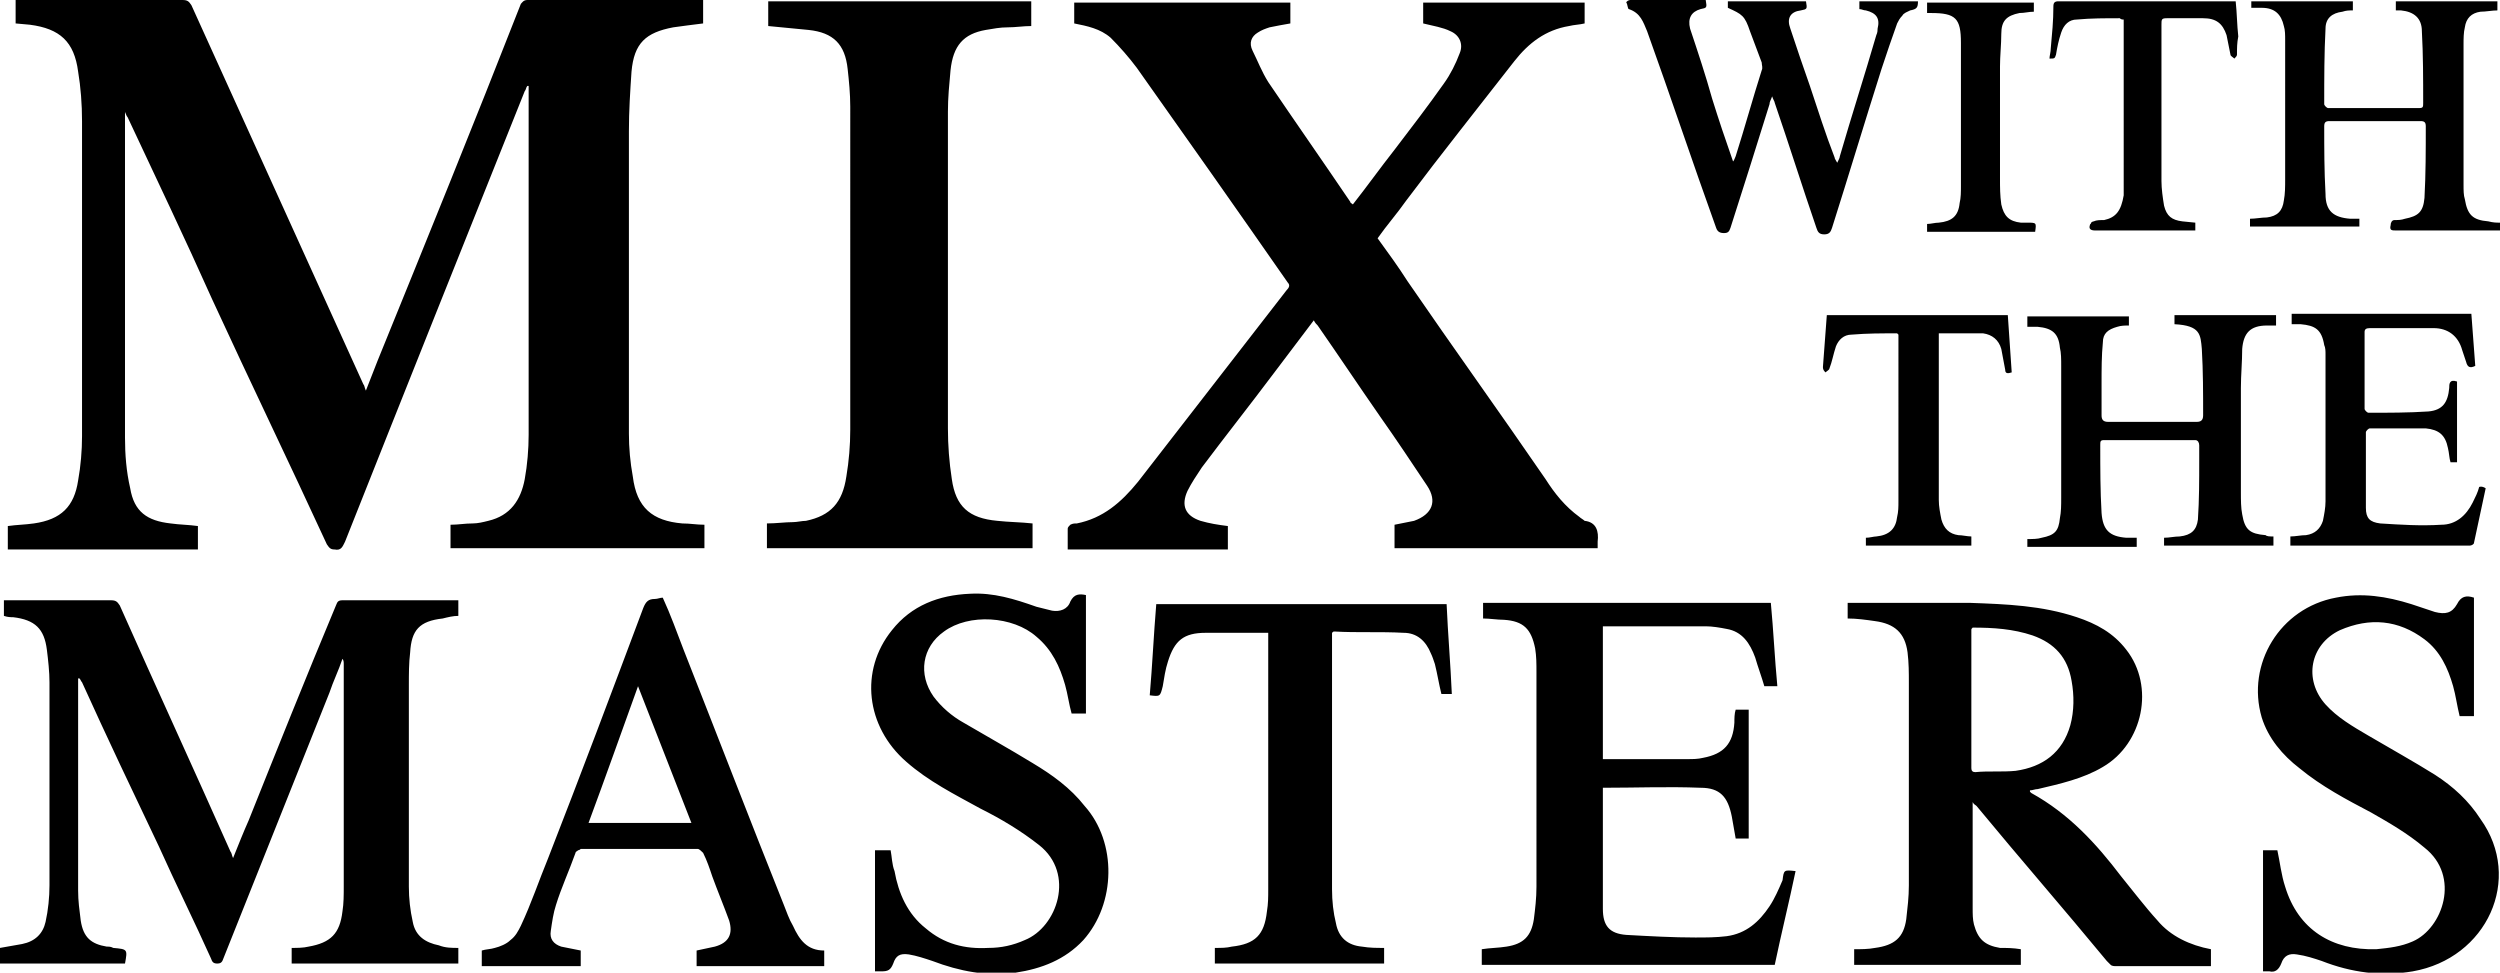 <svg xmlns="http://www.w3.org/2000/svg" viewBox="0 0 192 74.7">
  <path d="M48.3 10.1v23.2c0 1.1.1 2.2.3 3.3.3 2.4 1.5 3.4 3.8 3.6.6 0 1.1.1 1.7.1v1.8H34.6v-1.8c.6 0 1.1-.1 1.7-.1.4 0 .8-.1 1.2-.2 1.7-.4 2.5-1.6 2.8-3.2.2-1.1.3-2.3.3-3.4V6.6h-.1c-.1.1-.1.3-.2.4-4.6 11.5-9.2 23-13.8 34.6-.2.4-.3.7-.8.6-.3 0-.4-.1-.6-.4-2.9-6.3-5.9-12.5-8.8-18.8-2.1-4.7-4.3-9.3-6.5-14-.1-.1-.1-.2-.2-.4v25c0 1.3.1 2.6.4 3.9.3 1.8 1.3 2.5 3.1 2.7.7.1 1.4.1 2.1.2v1.8H.6v-1.8c.7-.1 1.3-.1 2-.2 2.1-.3 3.1-1.3 3.4-3.3.2-1.1.3-2.3.3-3.4V9.3c0-1.3-.1-2.6-.3-3.8-.3-2.3-1.4-3.3-3.7-3.6l-1.1-.1V0H14c.4 0 .5.1.7.4l13.2 29.1c.1.1.1.3.2.5.3-.8.6-1.5.9-2.3 3.7-9.1 7.4-18.2 11-27.4.1-.1.2-.3.5-.3H54v1.8c-.8.1-1.6.2-2.3.3-2.1.4-3 1.2-3.2 3.4-.1 1.5-.2 3-.2 4.6zM122.7 41.6v.5h-15.6v-1.8l1.5-.3c1.4-.5 1.8-1.5 1-2.7-1.2-1.8-2.4-3.6-3.6-5.3-1.6-2.3-3.2-4.7-4.8-7-.1-.1-.2-.2-.3-.4l-3.1 4.1c-1.8 2.4-3.7 4.8-5.5 7.2-.4.6-.8 1.2-1.1 1.8-.5 1.1-.2 1.9 1 2.3.7.2 1.3.3 2.1.4v1.8H82v-1.6c0-.1.1-.2.2-.3.2-.1.3-.1.5-.1 2-.4 3.4-1.6 4.7-3.2l11.4-14.7c.2-.2.3-.4.1-.6-3.9-5.6-7.7-11-11.6-16.5-.6-.8-1.3-1.6-2-2.3-.8-.7-1.8-.9-2.8-1.1V.2h16.6v1.6c-.6.1-1.1.2-1.6.3-.3.1-.6.2-.9.4-.5.3-.7.8-.4 1.4.4.8.7 1.6 1.2 2.4 2.1 3.1 4.2 6.1 6.3 9.2 0 .1.1.1.2.2 1.1-1.4 2.1-2.8 3.2-4.2 1.3-1.7 2.6-3.4 3.8-5.1.5-.7.9-1.5 1.2-2.3.3-.7 0-1.4-.7-1.7-.6-.3-1.3-.4-2.1-.6V.2h12.4v1.6c-.4.1-.8.1-1.2.2-1.8.3-3.1 1.3-4.2 2.7-2.8 3.6-5.6 7.1-8.3 10.7-.7 1-1.5 1.9-2.2 2.9.8 1.1 1.6 2.2 2.3 3.3 3.5 5.1 7.1 10.1 10.6 15.2.7 1.1 1.5 2.1 2.6 2.9.1.1.3.2.4.3.9.1 1.1.8 1 1.6zM35.2 72.8V74H22.4v-1.2c.4 0 .9 0 1.3-.1 1.7-.3 2.4-1 2.6-2.7.1-.6.1-1.3.1-1.9V51c0-.1 0-.3-.1-.4-.3.9-.7 1.7-1 2.6-2.7 6.8-5.4 13.5-8.1 20.3-.1.2-.1.5-.5.5-.3 0-.4-.1-.5-.4-1.3-2.9-2.7-5.7-4-8.6-2-4.2-4-8.4-5.9-12.6-.1-.1-.1-.2-.2-.3H6v16.3c0 .8.1 1.5.2 2.3.2 1.3.8 1.8 2 2 .2 0 .3 0 .5.1 1.1.1 1.1.1.9 1.2H0v-1.2c.6-.1 1.1-.2 1.7-.3 1-.2 1.6-.8 1.8-1.7.2-.9.3-1.9.3-2.8V52.4c0-.8-.1-1.7-.2-2.5-.2-1.6-.9-2.3-2.6-2.5-.2 0-.4 0-.7-.1v-1.2h8.2c.4 0 .5.1.7.4 2.8 6.3 5.7 12.6 8.5 18.9.1.1.1.3.2.5.4-1 .8-2 1.2-2.9 2.2-5.5 4.4-11 6.7-16.5.1-.2.1-.4.5-.4H35.2v1.2c-.4 0-.8.1-1.2.2-1.8.2-2.4.9-2.5 2.6-.1.8-.1 1.7-.1 2.5v15.5c0 .9.1 1.8.3 2.7.2 1.1 1 1.6 2 1.8.5.2 1 .2 1.5.2zM72.8 8.6v24.3c0 1.3.1 2.6.3 3.9.3 2.1 1.3 3 3.5 3.2.9.1 1.8.1 2.7.2v1.9H58.9v-1.9c.7 0 1.4-.1 2-.1.3 0 .7-.1 1-.1 1.9-.4 2.8-1.4 3.1-3.4.2-1.2.3-2.4.3-3.6V8.2c0-1-.1-2-.2-2.9-.2-1.9-1.1-2.8-3-3-1-.1-2-.2-3.1-.3V.1h20.2V2c-.6 0-1.2.1-1.8.1-.6 0-1.1.1-1.7.2-1.7.3-2.5 1.2-2.7 3.1-.1 1.1-.2 2.1-.2 3.2zM165.7 70.7c-1-1.1-1.9-2.3-2.8-3.4-1.9-2.5-4-4.8-6.9-6.4l-.1-.1v-.1c.2 0 .4-.1.6-.1 1.7-.4 3.5-.8 5-1.7 3.1-1.8 4-6.2 1.8-9-1-1.3-2.3-2-3.8-2.5-2.7-.9-5.4-1-8.2-1.1h-9.4v1.2c.7 0 1.4.1 2.1.2 1.5.2 2.3.9 2.5 2.4.1.8.1 1.6.1 2.3V68c0 .9-.1 1.7-.2 2.6-.2 1.4-.9 2-2.4 2.2-.5.1-1.1.1-1.6.1v1.2h12.8v-1.2c-.6-.1-1.1-.1-1.6-.1-1.2-.2-1.7-.7-2-1.8-.1-.4-.1-.8-.1-1.3v-8.1c.1.2.2.2.3.3 3.3 4 6.7 7.9 10 11.9l.3.3c.1.1.3.1.4.1h7.3v-1.3c-1.6-.3-3.1-1-4.1-2.2zm-14-11.4c-.2 0-.3-.1-.3-.3V48.4c0-.1 0-.1.1-.2 1.6 0 3.1.1 4.6.6 1.7.6 2.7 1.7 3 3.5.2 1.1.2 2.3-.1 3.4-.6 2.1-2.1 3.2-4.2 3.5-1 .1-2.1 0-3.1.1zM137.9 66.9c-.5 2.4-1.1 4.8-1.6 7.2h-22.5v-1.2c.6-.1 1.3-.1 1.9-.2 1.3-.2 1.9-.8 2.1-2.1.1-.8.2-1.6.2-2.5V51.6c0-.6 0-1.2-.1-1.8-.3-1.5-.9-2.1-2.4-2.2-.5 0-1.1-.1-1.6-.1v-1.2H136c.2 2.1.3 4.3.5 6.4h-1c-.2-.7-.5-1.5-.7-2.2-.4-1.1-1-2-2.2-2.2-.5-.1-1.1-.2-1.6-.2h-7.9v10.2h6.5c.4 0 .8 0 1.2-.1 1.6-.3 2.3-1.1 2.4-2.7 0-.3 0-.7.1-1h1v9.9h-1c-.1-.6-.2-1.1-.3-1.7-.3-1.5-.9-2.2-2.4-2.2-2.5-.1-4.9 0-7.5 0v9.3c0 1.3.5 1.9 1.8 2 1.8.1 3.6.2 5.3.2.8 0 1.6 0 2.4-.1 1.5-.2 2.5-1.1 3.3-2.3.4-.6.7-1.3 1-2 .1-.8.1-.8 1-.7zM83.2 72.2c-1.4 1.5-3.2 2.2-5.2 2.5-2.2.3-4.3-.1-6.4-.9-.6-.2-1.2-.4-1.8-.5-.7-.1-1 .1-1.2.7-.2.5-.4.6-.9.6h-.5v-9.3h1.2c.1.5.1 1.1.3 1.6.3 1.7 1 3.3 2.4 4.4 1.4 1.2 3 1.6 4.8 1.5 1 0 1.9-.2 2.8-.6 2.5-1 3.9-5.1 1.1-7.3-1.4-1.1-2.9-2-4.5-2.8-2-1.1-4-2.1-5.7-3.6-3.1-2.7-3.6-7-1.1-10.1 1.5-1.9 3.6-2.7 6-2.8 1.8-.1 3.4.4 5.1 1l1.2.3c.6.1 1.2-.1 1.4-.7.3-.6.7-.6 1.2-.5v9.1h-1.1c-.2-.7-.3-1.5-.5-2.2-.4-1.4-1-2.7-2.2-3.7-1.8-1.6-5.2-1.8-7.1-.4-1.7 1.2-2 3.3-.8 5 .6.8 1.4 1.5 2.3 2 1.7 1 3.5 2 5.3 3.1 1.5.9 2.9 1.9 4 3.3 2.5 2.8 2.4 7.5-.1 10.3zM185.3 74.6c-2.4.4-4.7.1-7-.8-.6-.2-1.2-.4-1.9-.5-.6-.1-1 .1-1.2.7-.2.5-.5.7-.9.6h-.5v-9.3h1.1c.2.9.3 1.9.6 2.8 1 3.3 3.6 4.9 7 4.8 1-.1 1.9-.2 2.8-.6 2.3-1 3.7-5 .9-7.2-1.3-1.1-2.7-1.9-4.1-2.7-1.9-1-3.8-2-5.5-3.4-1.3-1-2.4-2.3-2.9-3.9-1.2-4.1 1.4-8.4 5.7-9.2 2-.4 3.9-.1 5.8.5l1.8.6c.8.2 1.3.1 1.7-.6.3-.6.7-.7 1.3-.5V55h-1.1c-.2-.8-.3-1.6-.5-2.3-.4-1.4-1-2.7-2.2-3.6-2-1.5-4.2-1.7-6.5-.7-2.3 1.1-2.8 3.8-1.1 5.7.9 1 2.1 1.7 3.3 2.4 1.7 1 3.5 2 5.1 3 1.4.9 2.6 2 3.5 3.4 3.3 4.6.5 10.7-5.2 11.7zM111.5 53.3h-.8c-.2-.8-.3-1.5-.5-2.3-.1-.3-.2-.6-.3-.8-.4-1-1.1-1.6-2.1-1.6-1.8-.1-3.6 0-5.3-.1-.1 0-.1 0-.2.1v19.7c0 .9.1 1.8.3 2.6.2 1.1.9 1.7 2 1.8.6.1 1.1.1 1.7.1V74h-13v-1.2c.5 0 .9 0 1.3-.1 1.8-.2 2.5-.9 2.7-2.7.1-.6.1-1.1.1-1.7V48.6h-4.8c-1.7 0-2.4.6-2.9 2.2-.2.6-.3 1.3-.4 1.9-.2.8-.2.8-1 .7.2-2.3.3-4.6.5-7h22.3c.1 2.3.3 4.6.4 6.9zM60.9 71.1c-.3-.5-.5-1.1-.7-1.6-2.6-6.5-5.1-13-7.7-19.6-.5-1.3-1-2.7-1.6-4-.2 0-.4.1-.6.1-.5 0-.7.2-.9.7-2.4 6.4-4.8 12.8-7.3 19.2-.7 1.7-1.3 3.5-2.1 5.2-.2.4-.4.8-.8 1.1-.3.3-.8.5-1.2.6-.3.1-.7.1-1 .2v1.2h7.6V73l-1.5-.3c-.6-.2-.9-.6-.8-1.2.1-.7.2-1.4.4-2 .4-1.3 1-2.6 1.5-4 0-.1.1-.1.2-.2.1 0 .2-.1.2-.1h9c.1 0 .3.2.4.3.3.6.5 1.2.7 1.8.4 1.1.9 2.3 1.3 3.4.3 1 0 1.7-1.1 2-.5.1-.9.2-1.4.3V74.2h9.8V73c-1.3 0-1.9-.8-2.4-1.9zm-15.7-7.9c1.3-3.5 2.5-6.9 3.8-10.5l4.1 10.5h-7.9z"/>
  <path d="M146.7.8c-.2.1-.5.2-.6.4-.2.2-.3.4-.4.6-.4 1.1-.8 2.3-1.2 3.5-1.3 4.1-2.5 8.1-3.8 12.2-.1.3-.2.5-.6.5-.4 0-.5-.2-.6-.5-1.1-3.2-2.1-6.4-3.2-9.6 0-.1-.1-.2-.2-.5-.1.3-.2.4-.2.6-1 3.2-2 6.4-3 9.5-.1.3-.2.4-.5.4s-.5-.1-.6-.4c-1.8-5-3.5-10.1-5.3-15.1-.3-.7-.5-1.4-1.4-1.7-.1 0-.1-.4-.2-.5 0-.1.2-.2.3-.2h5.8c.1.6.1.6-.4.7-.7.2-1 .7-.8 1.5.6 1.8 1.2 3.6 1.7 5.4.5 1.6 1 3.1 1.6 4.8.1-.1.1-.2.2-.4.7-2.2 1.3-4.4 2-6.6.1-.2 0-.4 0-.6l-.9-2.4c-.4-1.2-.6-1.3-1.7-1.8V.1h6c.1.6.1.6-.4.7-.8.1-1.1.6-.8 1.4.5 1.5 1 3 1.5 4.4.6 1.8 1.2 3.7 1.9 5.5 0 .1.1.2.2.4.1-.2.2-.4.2-.5.9-3.1 1.9-6.2 2.8-9.3.1-.2.1-.4.1-.5.2-.8-.1-1.2-.9-1.4-.2 0-.3-.1-.5-.1V.1h4.5c0 .5-.1.6-.6.7zM192 17.1v.6h-8c-.3 0-.5 0-.4-.4 0-.2.1-.4.3-.4.3 0 .5 0 .8-.1 1-.2 1.4-.5 1.5-1.6.1-1.8.1-3.7.1-5.5 0-.3-.1-.4-.4-.4h-7c-.3 0-.4.1-.4.4 0 1.7 0 3.4.1 5.2 0 1.3.6 1.8 1.9 1.9h.7v.6h-8.4v-.6c.4 0 .9-.1 1.3-.1.8-.1 1.2-.5 1.3-1.3.1-.5.1-1.1.1-1.6V3.1c0-.4 0-.8-.1-1.1-.2-.9-.7-1.4-1.7-1.4h-.8V.1h7.8v.7c-.3 0-.5 0-.8.1-.8.1-1.3.5-1.3 1.3-.1 1.9-.1 3.8-.1 5.8 0 .1.2.3.3.3h7c.3 0 .3-.1.3-.4 0-1.8 0-3.7-.1-5.5 0-1-.6-1.5-1.6-1.6h-.4V.1h7.8v.7c-.4 0-.9.1-1.3.1-.7.1-1.1.5-1.2 1.2-.1.4-.1.9-.1 1.3v10.8c0 .4 0 .8.1 1.1.2 1.2.6 1.6 1.8 1.7.4.1.6.1.9.1zM174.6 41.2v.7h-8.4v-.6c.4 0 .8-.1 1.2-.1.9-.1 1.3-.5 1.4-1.3.1-1.5.1-3 .1-4.5v-1.2c0-.2-.1-.4-.3-.4h-7c-.3 0-.3.1-.3.4 0 1.8 0 3.5.1 5.2.1 1.3.6 1.8 1.9 1.9h.8v.7h-8.4v-.6c.4 0 .8 0 1.1-.1 1-.2 1.3-.5 1.4-1.5.1-.5.1-1 .1-1.6V28.1c0-.5 0-1-.1-1.4-.1-1.1-.6-1.5-1.7-1.6h-.8v-.8h7.8v.7c-.3 0-.6 0-.9.1-.7.2-1.1.5-1.1 1.2-.1 1-.1 2.1-.1 3.1v2.5c0 .3.1.5.5.5h6.8c.3 0 .5-.1.5-.5 0-1.7 0-3.4-.1-5.1-.1-1.1-.1-1.8-2.1-1.9v-.7h7.8v.8h-.7c-1.3 0-1.8.6-1.9 1.8 0 1-.1 2-.1 3v8c0 .6 0 1.2.1 1.7.2 1.2.6 1.5 1.8 1.6.1.1.3.1.6.1zM190.9 37.5l-.9 4.2c0 .1-.2.2-.3.2h-13.8v-.7c.4 0 .8-.1 1.2-.1.7-.1 1.1-.5 1.3-1.1.1-.5.2-1 .2-1.5V27.2c0-.2 0-.5-.1-.7-.2-1.2-.7-1.5-1.8-1.6h-.7v-.8h13.8c.1 1.3.2 2.7.3 4-.4.2-.6.1-.7-.3l-.3-.9c-.3-1.1-1.1-1.7-2.2-1.7H182c-.3 0-.4.1-.4.3v5.9c0 .1.2.3.3.3 1.5 0 3.1 0 4.6-.1 1.1-.1 1.5-.7 1.6-1.8 0-.3 0-.7.6-.5v6.2h-.5c-.1-.3-.1-.7-.2-1.1-.2-1-.7-1.4-1.7-1.5H182c-.1 0-.3.2-.3.3V39c0 .8.3 1.1 1.1 1.2 1.6.1 3.1.2 4.7.1 1.1 0 1.9-.7 2.4-1.7.2-.4.4-.8.5-1.2 0 0 .2-.1.5.1zM154.5 28.6c-.3.1-.5.1-.5-.2-.1-.5-.2-1.1-.3-1.6-.2-.7-.7-1.1-1.4-1.2h-3.4v12.8c0 .5.1 1 .2 1.5.2.7.6 1.1 1.3 1.2.3 0 .7.1 1 .1v.7h-8.1v-.6c.3 0 .6-.1.8-.1 1-.1 1.5-.6 1.6-1.5.1-.4.1-.8.1-1.2V25.7l-.1-.1c-1.2 0-2.3 0-3.5.1-.6 0-1 .4-1.2.9-.2.6-.3 1.2-.5 1.7 0 .1-.2.2-.3.3-.1-.1-.2-.2-.2-.4.1-1.3.2-2.7.3-4h13.9c.1 1.5.2 3 .3 4.4zM171.8 4.2c0 .1-.1.2-.2.3-.1-.1-.3-.2-.3-.3l-.3-1.5c-.3-.9-.8-1.3-1.8-1.3h-2.8c-.4 0-.4.1-.4.5v12c0 .6.1 1.3.2 1.9.2.8.6 1.1 1.4 1.2l1 .1v.6h-7.7c-.3 0-.5-.1-.4-.4 0-.1.1-.1.1-.2 0 0 .1-.1.2-.1.2-.1.5-.1.8-.1.9-.2 1.3-.7 1.5-1.9V1.5c-.1 0-.2 0-.3-.1-1.1 0-2.2 0-3.3.1-.6 0-1 .4-1.2 1-.2.6-.3 1.1-.4 1.7-.1.3-.1.3-.5.3 0-.2.1-.5.1-.8.1-1.1.2-2.1.2-3.2 0-.3.1-.4.4-.4H171.7c.1.9.1 1.8.2 2.7-.1.5-.1.9-.1 1.4zM156.3 17.8H148v-.6c.3 0 .6-.1.9-.1 1-.1 1.5-.5 1.6-1.5.1-.4.1-.9.1-1.3v-11c0-1.9-.4-2.3-2.3-2.3h-.3V.2h8.2v.7c-.4 0-.7.1-1.1.1-1 .2-1.4.6-1.4 1.6 0 .8-.1 1.7-.1 2.5v8.6c0 .7 0 1.3.1 2 .2.9.6 1.3 1.5 1.4h.5c.7 0 .7 0 .6.7z"/>
</svg>
